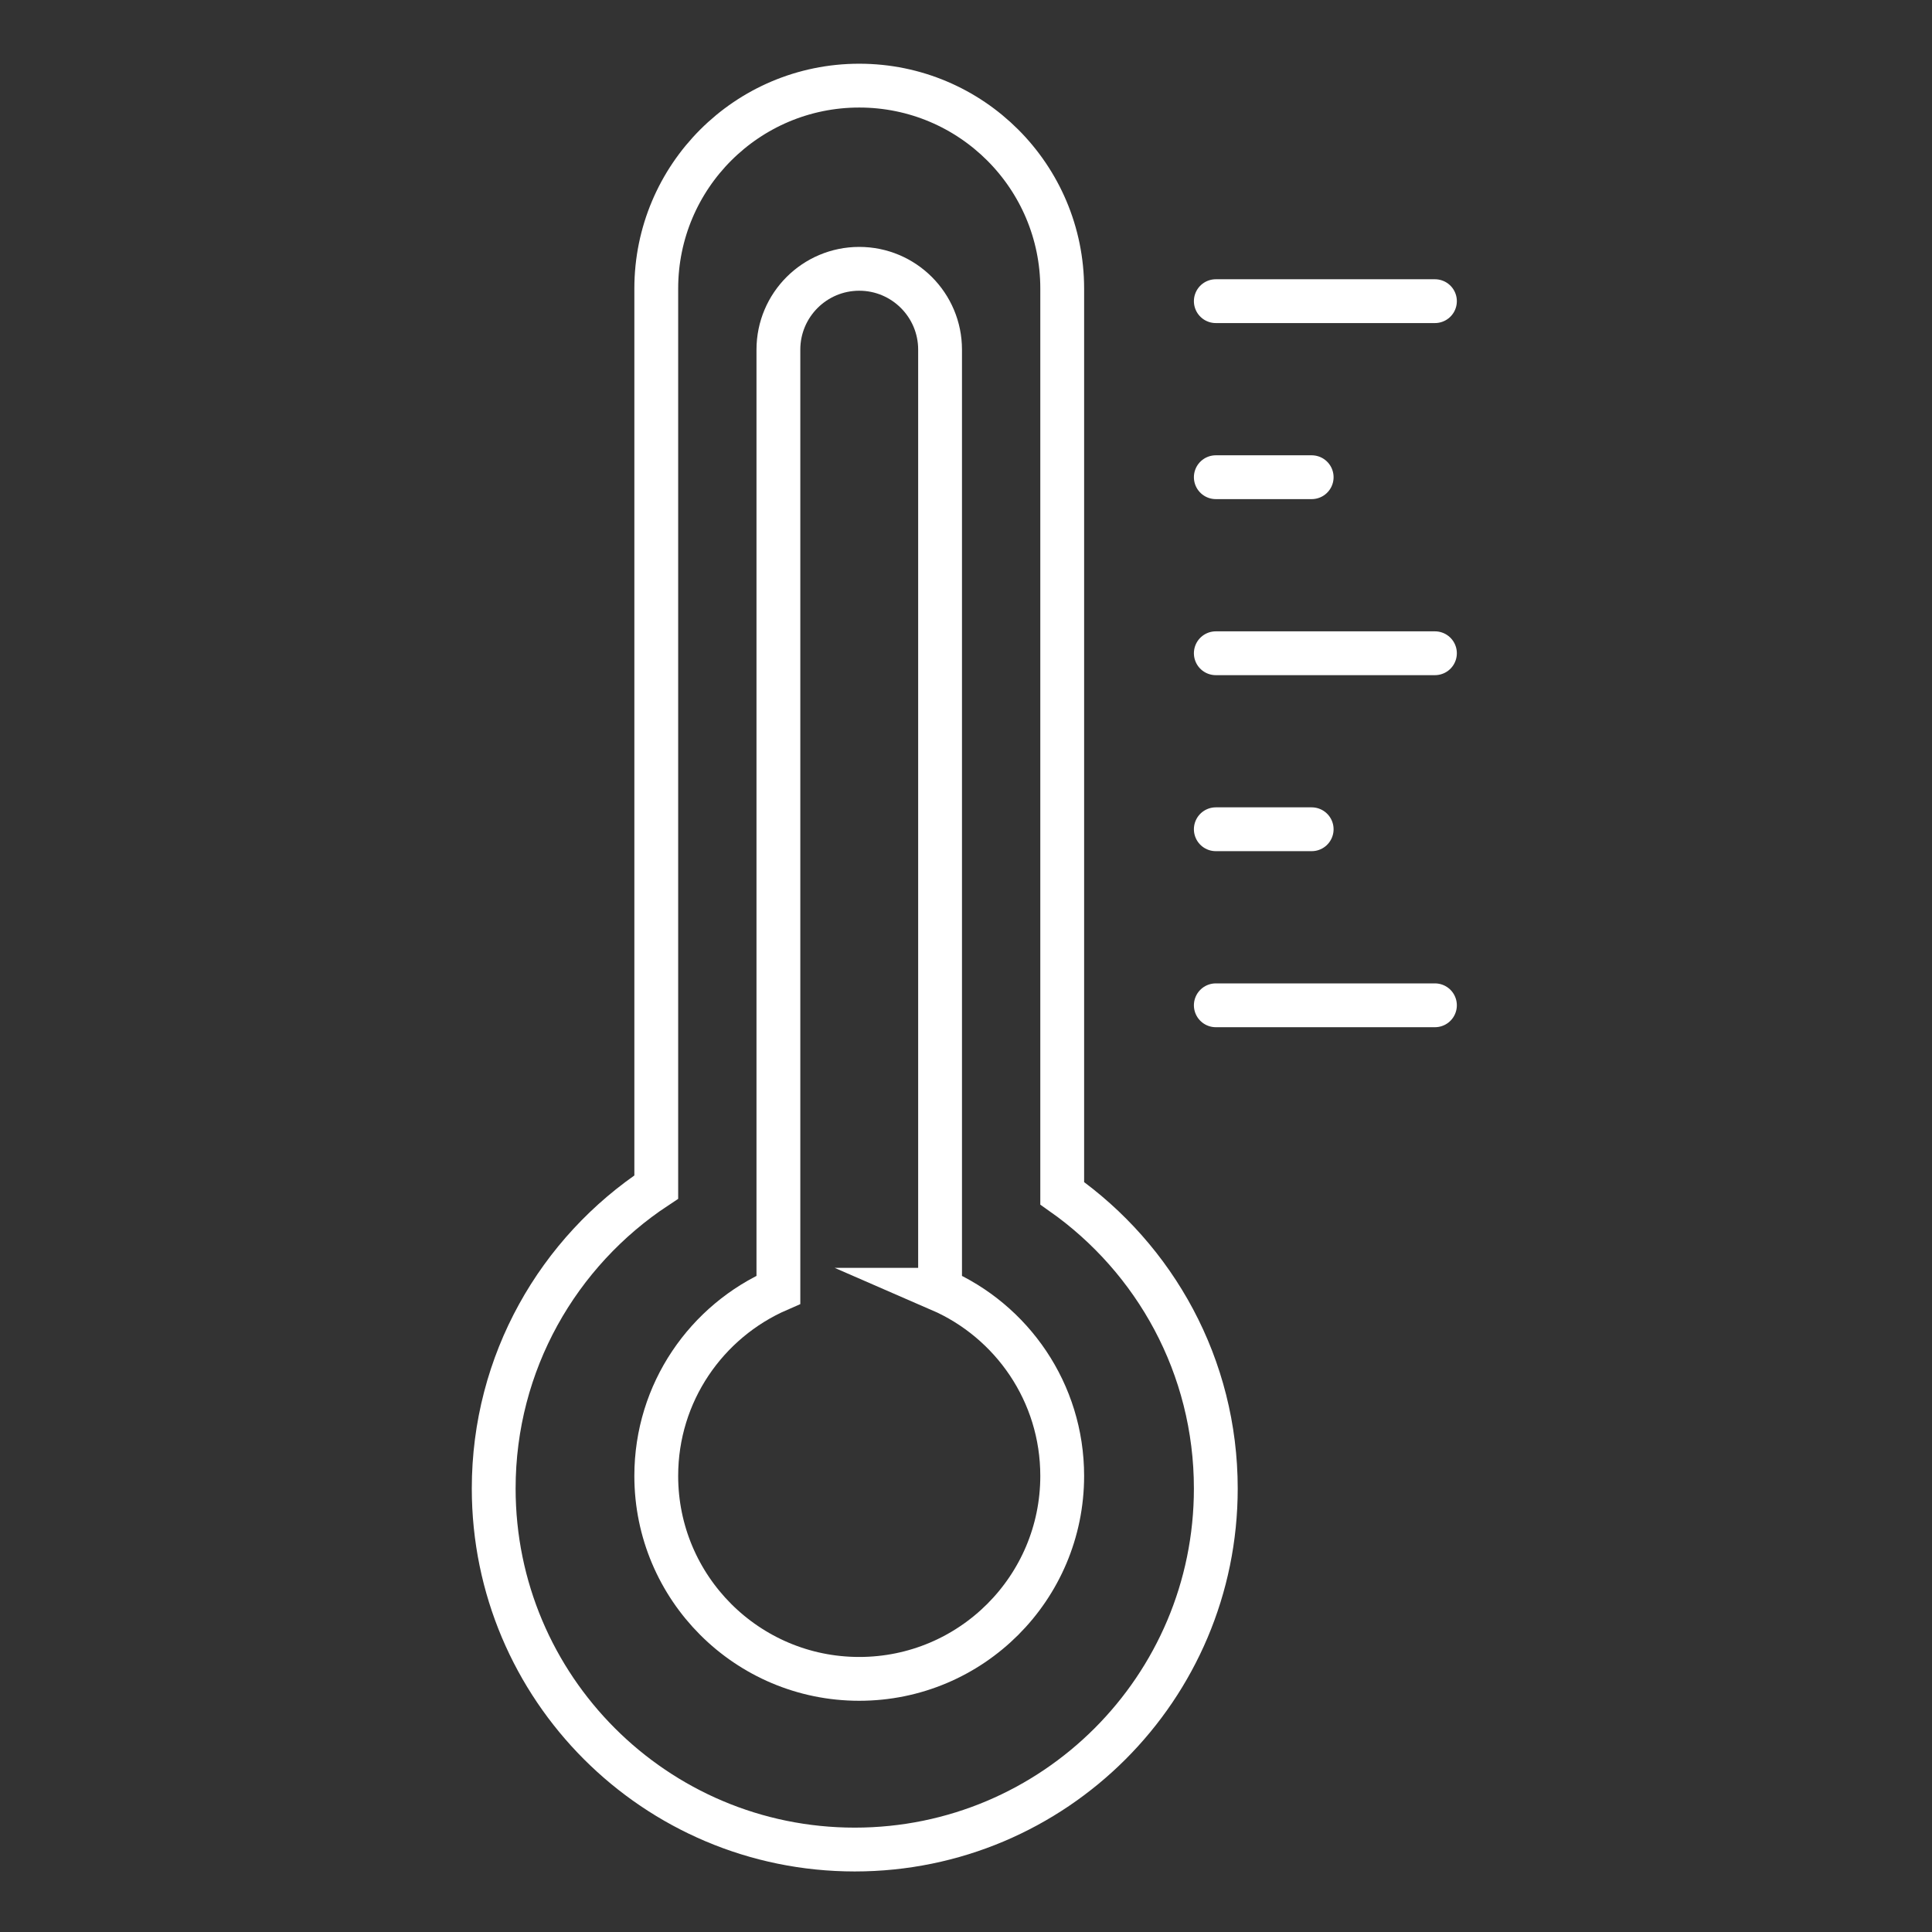<svg xmlns="http://www.w3.org/2000/svg" viewBox="0 0 500 500"><rect x="0" y="0" width="500" height="500" fill="#333333" stroke="none"/><defs><style>      .cls-1, .cls-2 {        fill: none;        stroke: #fff;        stroke-miterlimit: 10;        stroke-width: 11.34px;      }      .cls-2 {        stroke-linecap: round;      }    </style></defs><g><g id="Layer_1"><g id="Layer_1-2" data-name="Layer_1"><path class="cls-1" d="M243.29,333.79V90.49c0-11.55-9.37-20.92-20.92-20.92s-20.92,9.37-20.92,20.92v243.3c-18.6,8.09-31.61,26.6-31.61,48.17,0,29.01,23.52,52.53,52.53,52.53s52.53-23.52,52.53-52.53c0-21.57-13.01-40.09-31.61-48.17h0Z"></path><path class="cls-1" d="M274.9,308.82V74.69c0-29.01-23.52-52.53-52.53-52.53s-52.53,23.52-52.53,52.53v232.52c-25.33,16.71-42.07,45.39-42.07,78.01,0,51.6,41.84,93.44,93.44,93.44s93.44-41.83,93.44-93.44c0-31.6-15.73-59.49-39.75-76.4h0Z"></path><line class="cls-2" x1="314.65" y1="77.94" x2="371.36" y2="77.94"></line><line class="cls-2" x1="314.65" y1="123.5" x2="339.46" y2="123.5"></line><line class="cls-2" x1="314.65" y1="169.06" x2="371.36" y2="169.06"></line><line class="cls-2" x1="314.65" y1="260.17" x2="371.36" y2="260.17"></line><line class="cls-2" x1="314.65" y1="214.61" x2="339.46" y2="214.61"></line></g></g></g></svg>